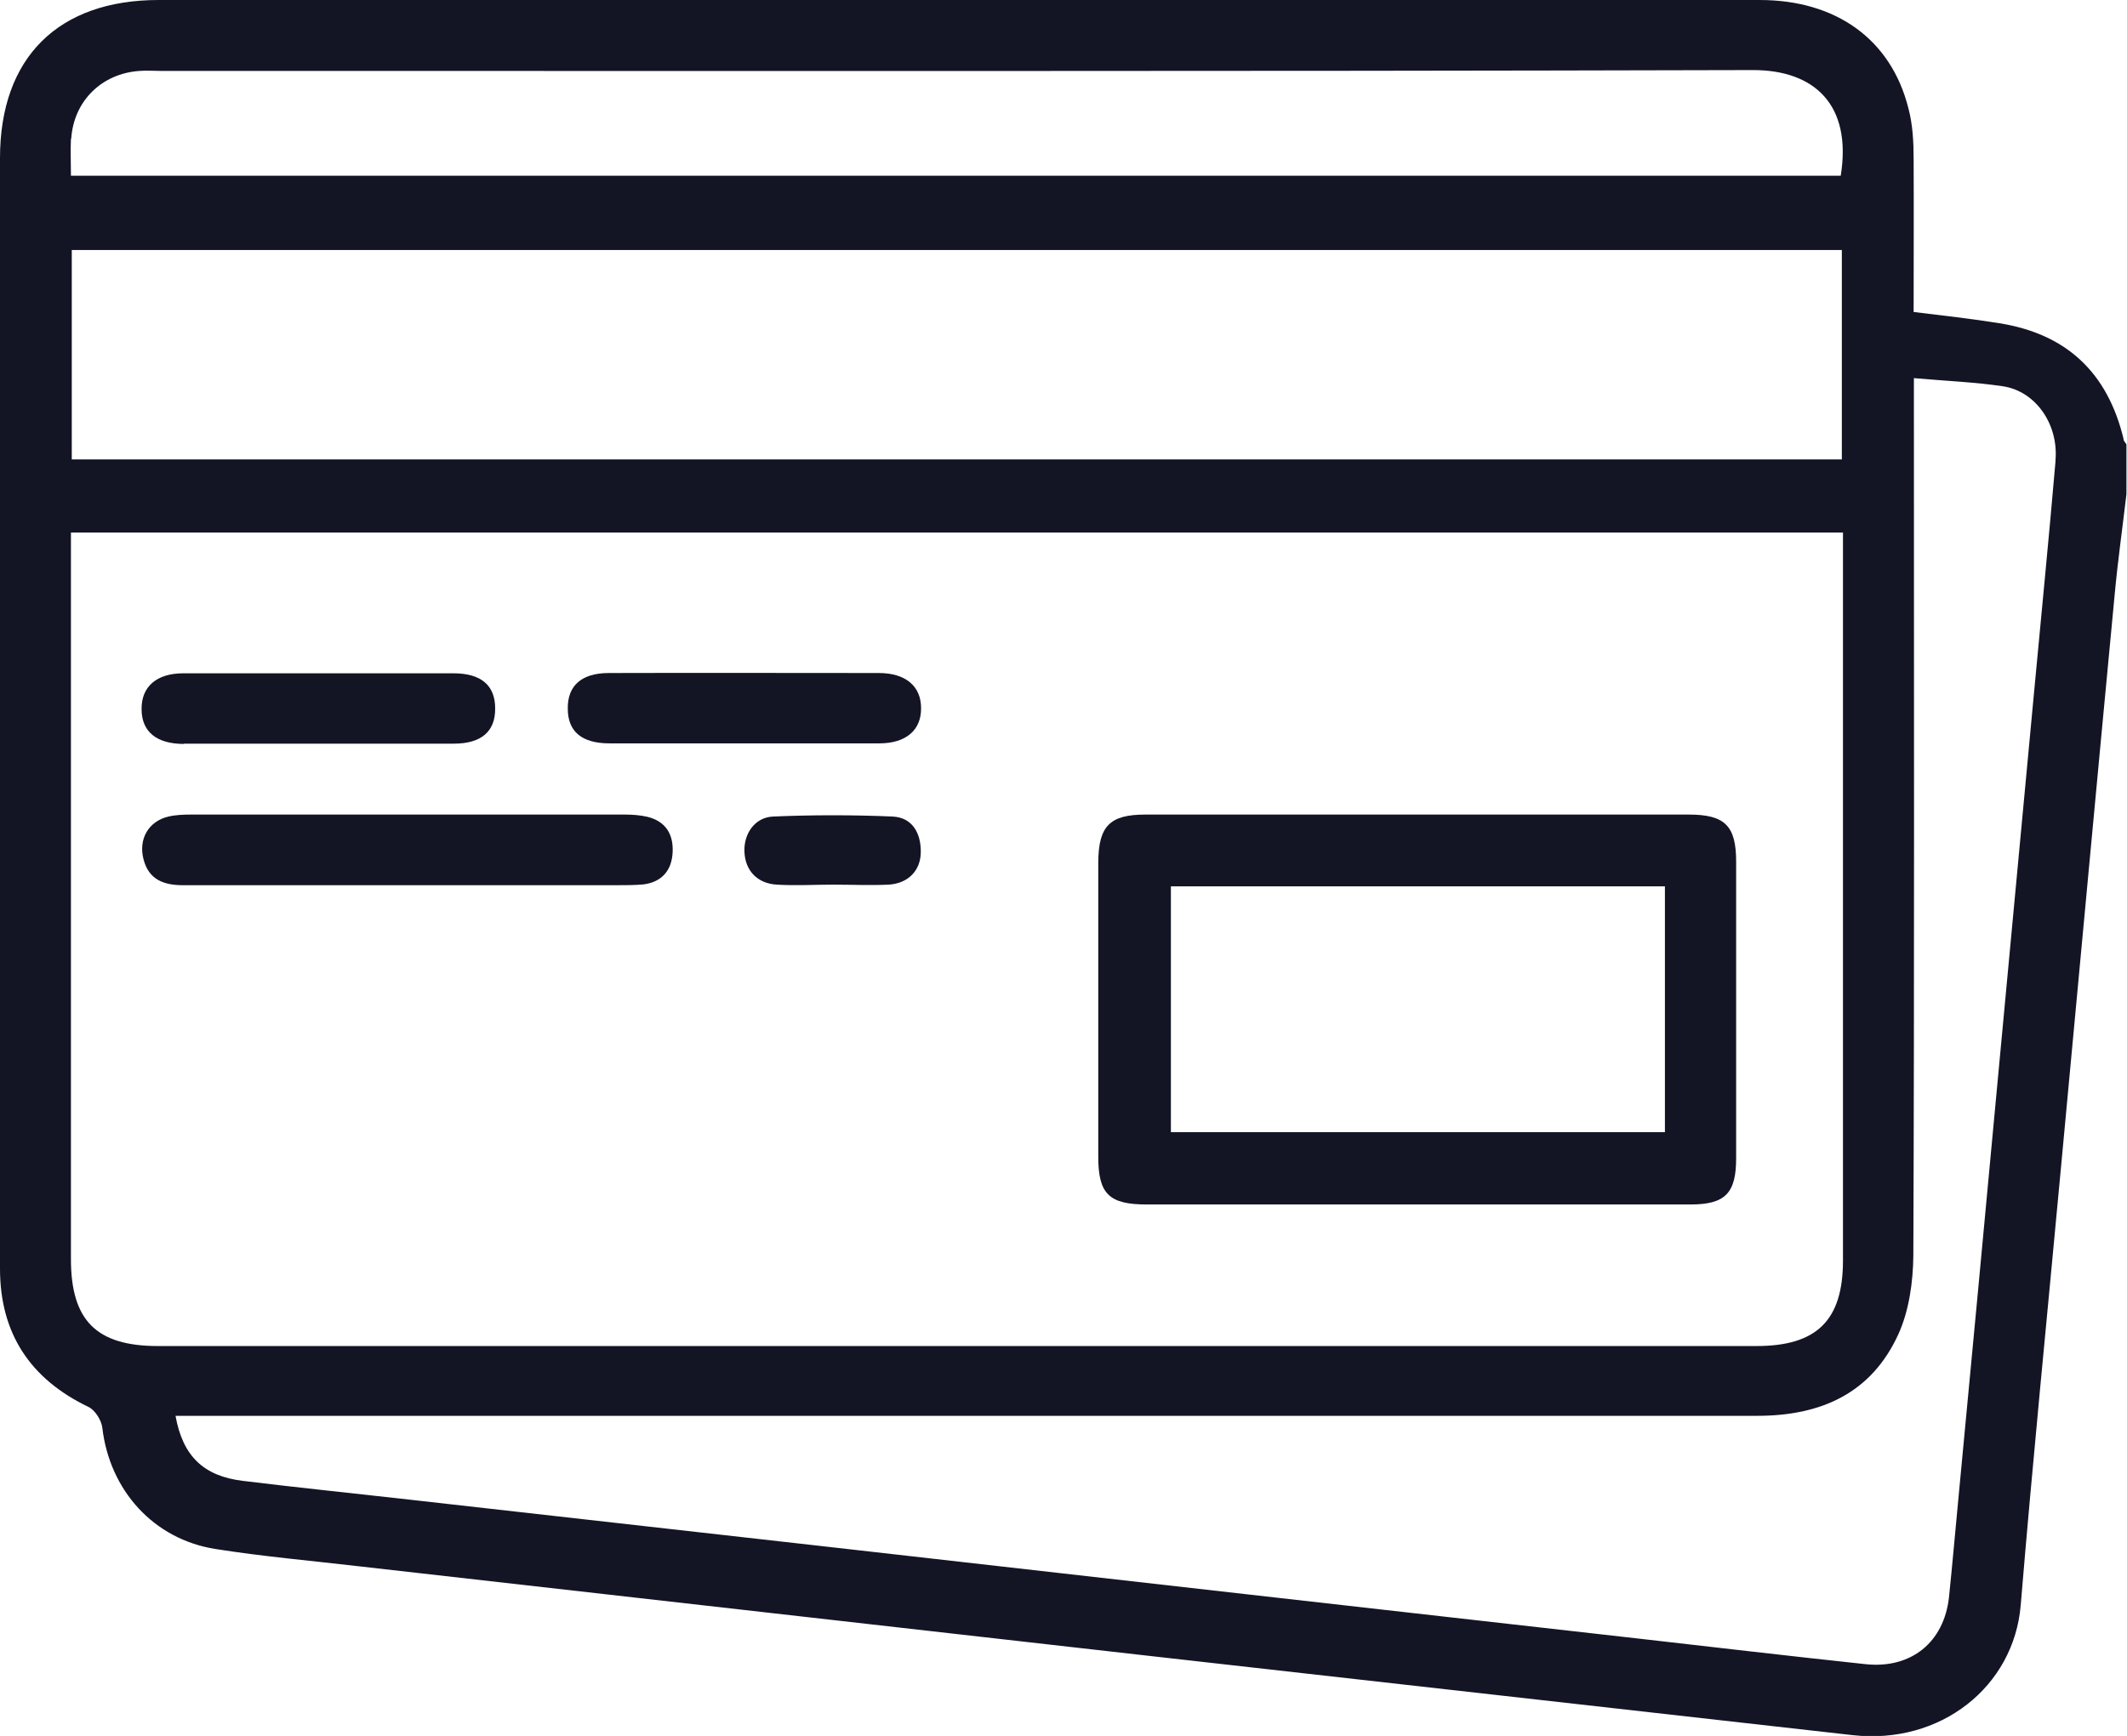 <svg xmlns="http://www.w3.org/2000/svg" id="Capa_2" viewBox="0 0 75.86 61.93"><defs><style>      .cls-1 {        fill: #131525;      }    </style></defs><g id="Capa_1-2" data-name="Capa_1"><g><path class="cls-1" d="M75.74,15.67c-.57-2.38-2.04-3.76-4.44-4.14-.99-.16-1.99-.27-3.05-.4,0-1.86.01-3.66,0-5.45,0-.61-.03-1.24-.19-1.83C67.44,1.4,65.48,0,62.76,0,43.73,0,24.7,0,5.66,0,2.07,0,0,2.06,0,5.64c0,9.11,0,18.22,0,27.33,0,4.1,0,8.2,0,12.29,0,2.3,1.07,3.93,3.15,4.93.24.11.47.48.5.75.26,2.22,1.82,3.97,4.03,4.32,1.7.27,3.43.42,5.14.62,9.44,1.07,18.87,2.14,28.31,3.21,8.31.94,16.62,1.87,24.93,2.81,3.15.36,5.77-1.73,6.01-4.64.43-5.19.95-10.37,1.43-15.55.64-6.83,1.27-13.66,1.92-20.49.11-1.2.28-2.39.42-3.59v-1.78c-.04-.06-.1-.12-.11-.19ZM2.54,4.95c.09-1.35,1.09-2.33,2.44-2.42.25-.02.49,0,.74,0,18.94,0,37.88.02,56.81-.03,2.17,0,3.53,1.23,3.12,3.77H2.53c0-.48-.02-.9,0-1.32ZM65.69,8.92v7.47H2.56v-7.47h63.13ZM2.53,44.92c0-8.37,0-16.74,0-25.1v-.82h63.2v.79c0,8.39,0,16.79,0,25.18,0,2.13-.93,3.05-3.08,3.05-19.01,0-38.01,0-57.02,0-2.19,0-3.1-.91-3.1-3.1ZM73.31,16.46c-.24,2.8-.52,5.6-.78,8.4-.42,4.52-.85,9.04-1.27,13.56-.47,5.04-.94,10.07-1.42,15.11-.11,1.15-.21,2.31-.33,3.46-.18,1.6-1.35,2.55-2.97,2.38-2.72-.29-5.44-.61-8.16-.92-4.66-.53-9.32-1.05-13.97-1.58-5.03-.57-10.05-1.14-15.08-1.71-5.03-.57-10.05-1.13-15.08-1.7-1.86-.21-3.73-.4-5.59-.63-1.4-.17-2.14-.88-2.4-2.32h.93c18.49,0,36.99,0,55.48,0,2.29,0,4.08-.81,5.04-2.92.38-.84.52-1.86.53-2.79.04-10.1.02-20.2.02-30.3v-1.01c1.12.1,2.16.14,3.17.29,1.16.17,1.99,1.34,1.88,2.64Z"></path><path class="cls-1" d="M60.24,29.06c-6.46,0-12.93,0-19.39,0-1.27,0-1.67.41-1.68,1.7,0,3.5,0,7.01,0,10.51,0,1.33.39,1.7,1.73,1.7,3.21,0,6.41,0,9.62,0,3.26,0,6.51,0,9.77,0,1.24,0,1.63-.4,1.63-1.65,0-3.53,0-7.05,0-10.58,0-1.28-.4-1.68-1.69-1.68ZM59.38,40.39h-17.62v-8.77h17.62v8.77Z"></path><path class="cls-1" d="M23.09,29.14c-.26-.06-.54-.08-.8-.08-5.16,0-10.31,0-15.47,0-.27,0-.55.01-.81.07-.72.17-1.08.81-.89,1.53.19.73.73.92,1.41.92,2.66,0,5.33,0,7.99,0,2.49,0,4.98,0,7.48,0,.32,0,.64,0,.96-.03.66-.09,1-.51,1.03-1.15.03-.64-.25-1.1-.9-1.26Z"></path><path class="cls-1" d="M6.57,26.53c1.6,0,3.21,0,4.81,0,1.6,0,3.21,0,4.81,0,.98,0,1.48-.44,1.47-1.26,0-.82-.5-1.25-1.49-1.25-3.21,0-6.42,0-9.63,0-.96,0-1.5.48-1.49,1.28,0,.8.53,1.24,1.51,1.24Z"></path><path class="cls-1" d="M31.35,24.01c-3.21,0-6.42-.01-9.63,0-.98,0-1.48.45-1.47,1.27,0,.82.5,1.24,1.49,1.24,1.6,0,3.21,0,4.81,0,1.6,0,3.21,0,4.81,0,.96,0,1.5-.48,1.49-1.26,0-.78-.55-1.25-1.51-1.25Z"></path><path class="cls-1" d="M31.84,29.13c-1.42-.06-2.85-.06-4.27,0-.65.03-1.04.61-1.02,1.24.02.68.45,1.15,1.16,1.19.66.04,1.33,0,1.99,0s1.33.03,1.99,0c.7-.04,1.16-.51,1.15-1.19,0-.66-.31-1.21-1.01-1.24Z"></path></g></g></svg>